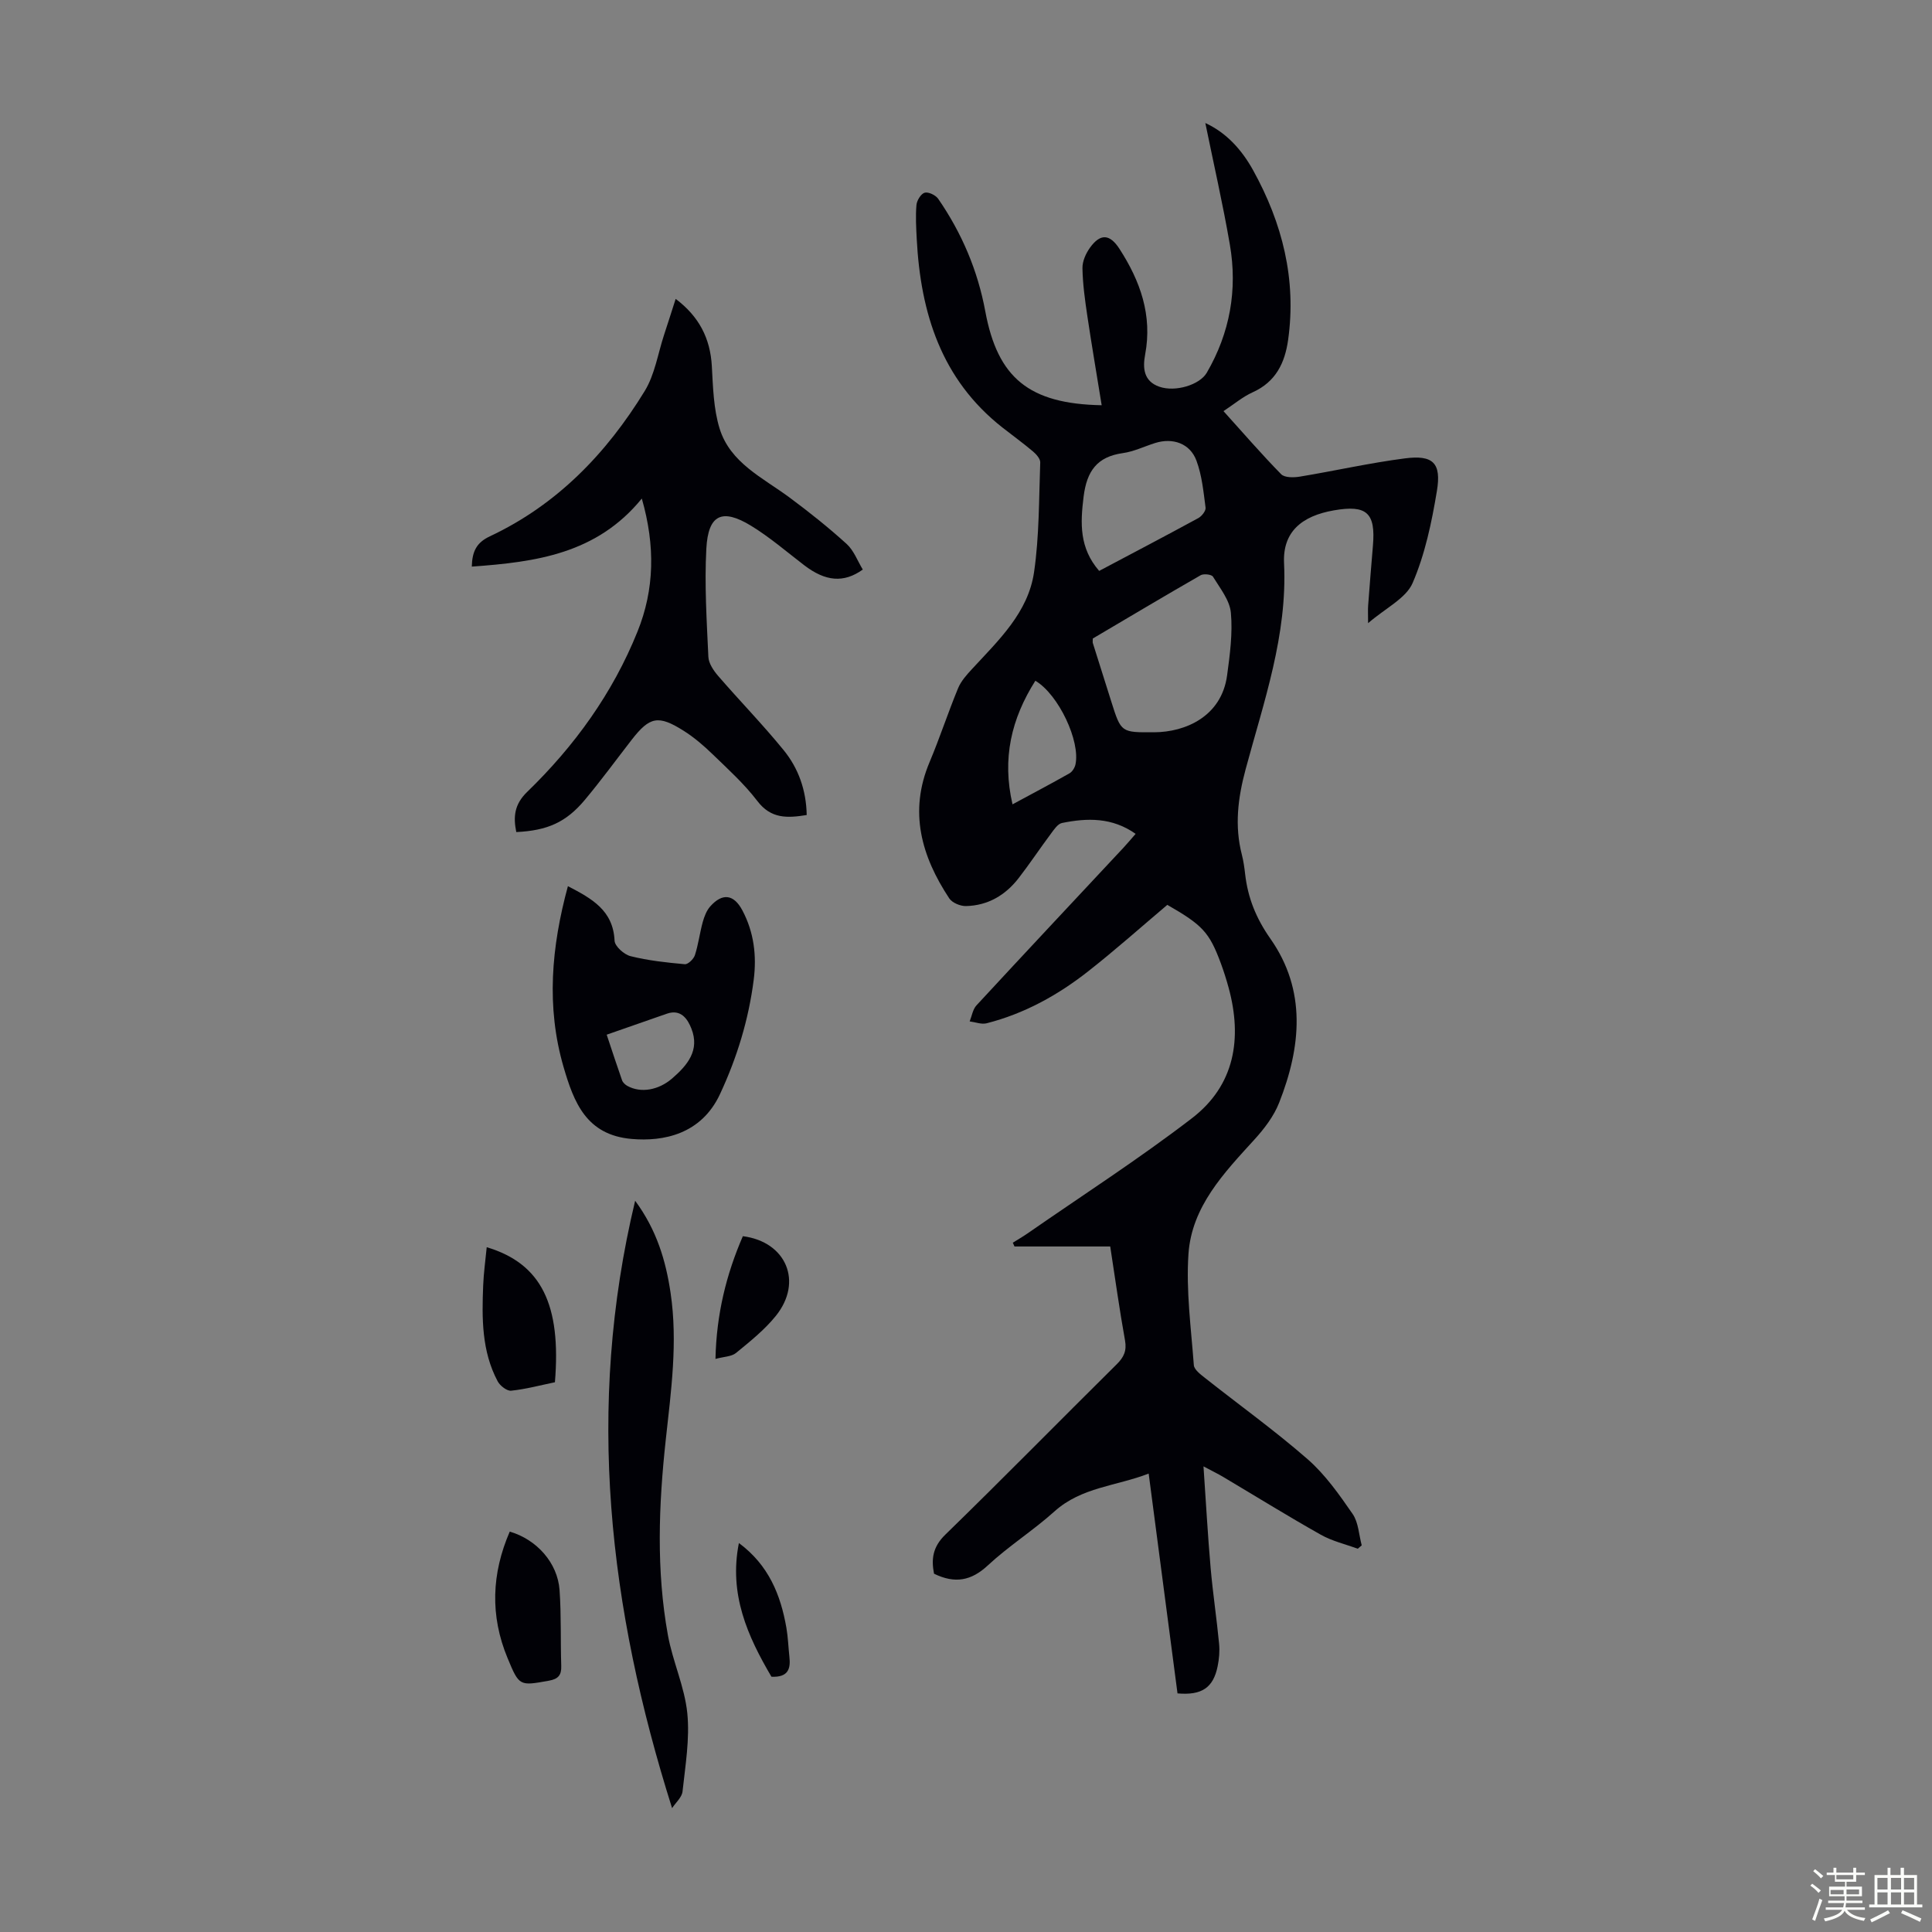 <svg enable-background="new 0 0 400 400" viewBox="0 0 400 400" xmlns="http://www.w3.org/2000/svg"><rect x="0" y="0" width="400" height="400" fill="#808080" stroke="none"/><path d="m374.8 390.4.4-.4c.7.5 1.3 1 1.8 1.4l-.5.5c-.5-.6-1.1-1.1-1.7-1.5zm1 7.3-.6-.3c.5-1.4 1.1-2.8 1.5-4.3.2.1.4.2.6.3-.5 1.3-1 2.8-1.5 4.3zm-.4-10.3.4-.4c.4.3 1 .8 1.7 1.4l-.5.5c-.4-.5-1-1-1.6-1.5zm2.5.3h1.7v-1h.6v1h3.5v-1h.6v1h1.8v.5h-1.8v1.4h-2v1h3.2v2h-3.2v.9h3.3v.5h-3.4c0 .3-.1.6-.1.9h4v.5h-3.7c.7.9 1.9 1.5 3.8 1.7-.1.2-.2.4-.3.6-2.1-.4-3.5-1.1-4-2.1-.4 1-1.8 1.7-4 2.2-.1-.2-.2-.4-.3-.6 2.1-.4 3.4-1 3.8-1.8h-3.4v-.5h3.6c.1-.3.1-.6.2-.9h-3.3v-.5h3.4c0-.3 0-.6 0-.9h-3.2v-2h3.3v-1h-2.1v-1.4h-1.7v-.5zm1.1 3.5v1h2.7c0-.3 0-.4 0-.4 0-.1 0-.2 0-.2 0-.1 0-.2 0-.3h-2.7zm1.2-3v.9h3.5v-.9zm4.7 3h-2.6v.6.4h2.6z" fill="#fbfcfa"/><path d="m393.6 386.7h.6v1.5h2.7v6.1h1.1v.6h-11v-.6h1.1v-6.1h2.7v-1.5h.6v1.5h2.1v-1.5zm-2.7 8.8.4.6c-1.2.6-2.5 1.3-3.8 1.9-.1-.2-.2-.4-.3-.6 1.2-.6 2.5-1.2 3.7-1.9zm-2.2-6.7v2.4h2.1v-2.4zm0 3v2.5h2.1v-2.5zm2.8-3v2.4h2.1v-2.4zm0 3v2.5h2.1v-2.5zm6 6.1c-1.4-.7-2.7-1.3-3.9-1.8l.3-.6c1.5.6 2.7 1.2 3.9 1.7zm-1.2-9.1h-2.1v2.4h2.1zm-2.1 3v2.5h2.1v-2.5z" fill="#fbfcfa"/><g fill="#010106"><path d="m228.09 83.9c-1.03-6.38-2.06-12.39-2.96-18.42-.49-3.3-.96-6.63-1.02-9.95-.03-1.43.71-3.08 1.58-4.28 2.15-2.96 4.09-2.8 6.07.25 4.32 6.68 6.86 13.76 5.33 21.9-.51 2.73-.36 5.51 2.92 6.66 3.31 1.17 8.38-.37 9.84-2.89 4.8-8.26 6.39-17.17 4.78-26.52-1.45-8.43-3.37-16.79-5.08-25.18 4.36 2 7.55 5.54 9.89 9.77 6.05 10.93 9.01 22.58 7.25 35.14-.67 4.76-2.55 8.67-7.3 10.82-2.09.94-3.9 2.49-6.08 3.92 4.08 4.52 7.88 8.92 11.94 13.06.73.74 2.61.71 3.87.5 7.27-1.2 14.47-2.84 21.77-3.78 5.82-.75 7.57.95 6.6 6.78-1.07 6.46-2.45 13.06-5.02 19.02-1.38 3.19-5.56 5.16-9.22 8.32 0-1.86-.06-2.77.01-3.67.31-4.13.64-8.25.99-12.38.58-6.79-1.28-8.49-8.06-7.31-6.71 1.16-10.65 4.48-10.34 10.94.71 14.92-4.19 28.67-7.95 42.64-1.61 5.99-2.33 11.73-.78 17.74.33 1.29.52 2.64.67 3.97.56 4.93 2.26 9.16 5.22 13.38 7.53 10.72 6.37 22.42 1.83 33.96-1.1 2.81-3.09 5.41-5.15 7.67-6.31 6.92-12.96 13.86-13.63 23.65-.52 7.62.54 15.35 1.11 23.02.07.94 1.37 1.91 2.29 2.64 7.1 5.62 14.49 10.92 21.3 16.87 3.63 3.18 6.52 7.3 9.29 11.31 1.21 1.76 1.29 4.31 1.88 6.5-.27.23-.54.47-.82.7-2.55-.94-5.28-1.57-7.63-2.89-6.82-3.84-13.47-7.96-20.2-11.96-1.02-.61-2.09-1.13-4.11-2.2.52 7.57.89 14.32 1.48 21.05.46 5.23 1.25 10.43 1.75 15.66.15 1.54.01 3.15-.3 4.67-.9 4.44-3.27 6.06-8.31 5.62-1.96-14.93-3.93-29.95-5.97-45.51-6.71 2.6-13.91 2.8-19.49 7.82-4.4 3.96-9.49 7.17-13.81 11.19-3.43 3.19-6.8 3.83-11.14 1.72-.57-2.93-.34-5.49 2.34-8.09 11.95-11.63 23.63-23.54 35.48-35.27 1.49-1.47 2.11-2.8 1.72-4.96-1.15-6.36-2.03-12.77-3.06-19.43-6.71 0-13.26 0-19.82 0-.12-.26-.23-.52-.35-.78 1.03-.65 2.09-1.25 3.09-1.95 11.38-7.9 23.05-15.41 34.02-23.84 8.84-6.8 10.43-16.48 7.58-26.98-.47-1.72-1.01-3.43-1.63-5.11-2.38-6.4-3.77-7.88-11.07-12.07-5.46 4.62-10.78 9.36-16.37 13.75-6.28 4.94-13.23 8.78-21.04 10.77-1.07.27-2.33-.24-3.51-.39.45-1.12.64-2.48 1.4-3.31 10.1-10.93 20.29-21.78 30.45-32.66.82-.88 1.59-1.81 2.51-2.86-4.87-3.44-10.03-3.31-15.24-2.25-.89.18-1.66 1.36-2.3 2.22-2.27 3.04-4.38 6.22-6.7 9.22-2.73 3.52-6.37 5.66-10.88 5.76-1.17.03-2.85-.67-3.46-1.58-5.76-8.72-8.42-17.93-4.09-28.2 2.12-5.04 3.82-10.26 5.91-15.32.61-1.48 1.79-2.79 2.91-4 5.47-5.93 11.6-11.66 12.82-20.03 1.09-7.48 1-15.13 1.28-22.71.03-.76-.83-1.72-1.52-2.3-2.05-1.73-4.23-3.3-6.34-4.96-12.63-9.94-16.91-23.69-17.71-39-.12-2.35-.26-4.71-.06-7.04.08-.94.93-2.33 1.7-2.55.78-.22 2.28.5 2.81 1.27 4.88 7.08 8.18 14.82 9.75 23.32 2.55 13.72 9.02 19.13 24.09 19.41zm-1.84 48.3c0 .51-.05.75.01.94 1.27 4.04 2.55 8.07 3.82 12.11 2.04 6.47 2.04 6.39 8.89 6.36 6.41-.03 13.94-3.23 15.09-11.8.58-4.29 1.17-8.69.78-12.95-.24-2.6-2.25-5.08-3.71-7.47-.29-.47-1.91-.65-2.54-.3-7.53 4.32-14.98 8.77-22.34 13.11zm1.32-14c6.98-3.7 13.78-7.26 20.52-10.93.72-.39 1.6-1.51 1.51-2.17-.43-3.28-.75-6.67-1.89-9.73-1.32-3.57-4.89-4.8-8.55-3.65-2.23.7-4.4 1.77-6.68 2.09-5.37.75-7.47 3.74-8.13 9.01-.69 5.54-.9 10.62 3.22 15.38zm-13.21 22.74c-4.98 7.88-6.93 16.09-4.73 25.59 4.22-2.28 8.05-4.3 11.81-6.43.57-.33 1.07-1.14 1.22-1.81 1.05-4.8-3.47-14.48-8.3-17.35z"/><path d="m132.88 103.22c-9.36 11.47-21.96 13.14-35.2 14.09.08-3.16.98-4.97 3.74-6.27 13.91-6.53 24.16-17.18 32.06-30.08 2.1-3.43 2.73-7.75 4.02-11.67.77-2.33 1.51-4.67 2.39-7.41 4.82 3.63 7.17 8.14 7.49 13.96.24 4.32.35 8.8 1.6 12.87 2.2 7.13 8.93 10.18 14.45 14.27 4.09 3.03 8.09 6.22 11.86 9.64 1.49 1.36 2.26 3.52 3.34 5.3-3.95 2.83-7.72 2.47-12.11-.88-3.63-2.78-7.12-5.8-11.01-8.18-6.01-3.67-8.89-2.33-9.27 4.73-.4 7.44.08 14.94.42 22.4.06 1.36 1.08 2.86 2.04 3.97 4.46 5.16 9.23 10.05 13.53 15.33 3.08 3.77 4.69 8.3 4.79 13.45-4.01.65-7.39.82-10.22-2.9-2.69-3.53-6.06-6.58-9.27-9.69-1.84-1.78-3.82-3.48-5.97-4.84-5.27-3.33-7.05-2.94-10.78 1.86-3.22 4.15-6.32 8.4-9.69 12.43-3.9 4.67-7.78 6.36-14.2 6.67-.64-3.15-.42-5.72 2.25-8.31 9.81-9.5 17.72-20.45 22.84-33.18 3.54-8.75 3.7-17.8.9-27.56z"/><path d="m117.58 183.47c4.98 2.59 9.37 5.01 9.66 11.29.05 1.16 1.98 2.88 3.33 3.21 3.65.91 7.45 1.32 11.21 1.66.66.06 1.83-1.07 2.09-1.87.72-2.22 1-4.58 1.62-6.84.32-1.15.79-2.39 1.55-3.25 2.54-2.86 4.9-2.52 6.67.83 2.39 4.51 2.97 9.37 2.34 14.34-1.05 8.25-3.45 16.11-6.98 23.68-3.89 8.35-11.74 9.85-18.26 9.29-9.45-.8-12.01-7.63-14.14-14.93-3.6-12.4-2.53-24.76.91-37.41zm8.03 30.75c1.13 3.38 2.12 6.43 3.18 9.44.16.46.64.91 1.09 1.16 2.81 1.56 6.49.87 9.27-1.53 3.2-2.76 5.76-5.85 4-10.32-.76-1.94-2.14-4.12-5.07-3.1-3.97 1.39-7.95 2.78-12.47 4.35z"/><path d="m139.15 374.36c-13.09-41.42-17.94-82.84-7.65-125.76 4.48 6.09 6.35 12.41 7.34 19.1 1.51 10.2.1 20.28-1 30.39-1.47 13.49-1.99 27.01.44 40.43.99 5.47 3.47 10.72 4.02 16.19.53 5.32-.41 10.82-.99 16.21-.14 1.21-1.42 2.3-2.16 3.44z"/><path d="m100.77 258.22c11.37 3.4 15.44 11.97 14.12 27.96-2.98.61-5.99 1.43-9.06 1.75-.87.09-2.3-1.02-2.79-1.94-3.33-6.25-3.28-13.08-3-19.91.1-2.54.46-5.08.73-7.86z"/><path d="m105.54 317.1c5.62 1.65 9.91 6.5 10.31 12.1.37 5.22.18 10.47.35 15.7.07 1.94-.65 2.73-2.56 3.07-6.08 1.1-6.14 1.15-8.55-4.67-3.66-8.8-3.31-17.52.45-26.2z"/><path d="m148.13 281.35c.2-9.27 2.24-17.5 5.67-25.41 9 1.15 12.5 9.46 6.83 16.5-2.34 2.9-5.35 5.3-8.25 7.68-.93.76-2.49.75-4.25 1.23z"/><path d="m159.72 347.15c-4.93-8.38-8.85-17.07-6.74-27.68 6.16 4.56 8.65 10.72 9.84 17.58.34 1.98.4 4 .62 6 .27 2.44-.23 4.26-3.72 4.1z"/></g></svg>